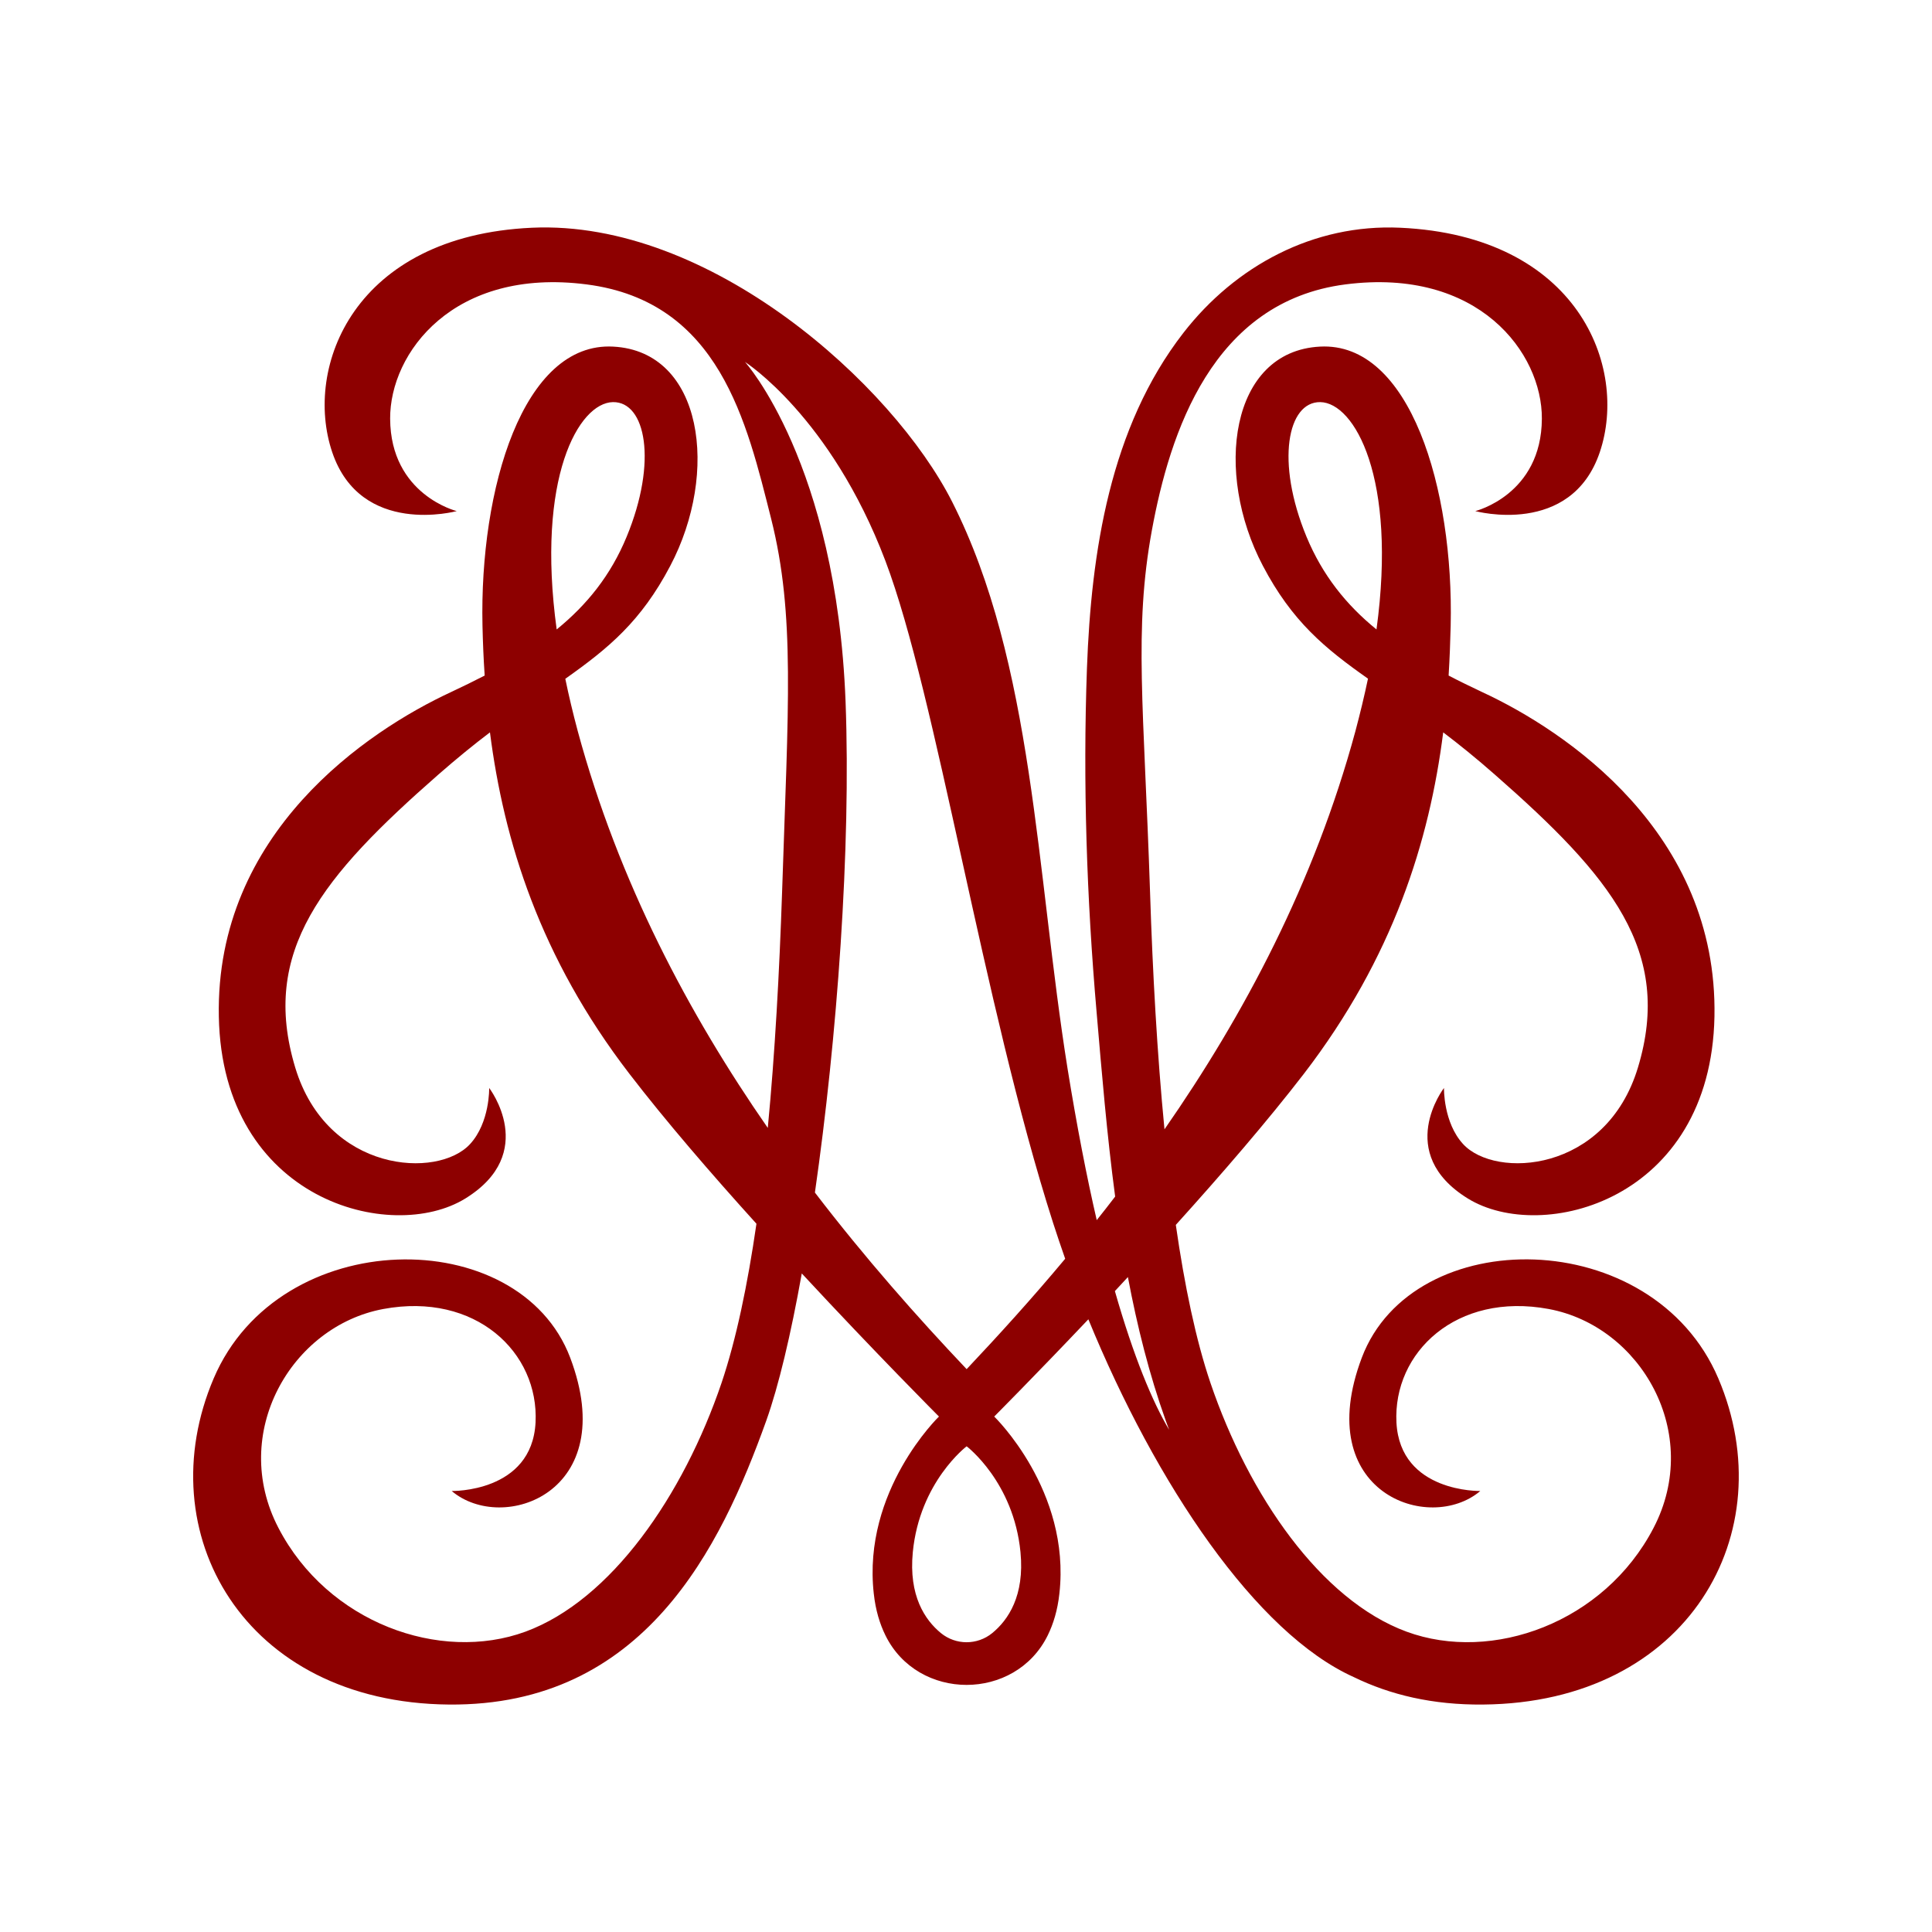 <svg version="1.2" xmlns="http://www.w3.org/2000/svg" viewBox="0 0 1500 1500" width="1500" height="1500">
	<title>monogram</title>
	<style>
		.s0 { fill: #8d0000 } 
	</style>
	<g>
		<g id="Layer_2">
			<path class="s0" d="m1334.1 1070.2c-51-119.7-237.1-121.1-276.8-16.1-39.6 104.9 52.4 137.1 92 103.5 0 0-62.2 1.4-65.1-53.1-2.8-54.6 46.7-101.5 118.2-88.2 71.5 13.3 119.7 96.5 81.4 170-38.2 73.5-125.3 105-191.8 80.5-66.5-24.5-122.5-105.7-152.2-193.1-11.3-33.3-20.1-75.4-26.9-122.7 35.5-39.3 71.4-80.9 99.5-117.4 69.3-90.3 97.4-180.6 108.1-265 12.4 9.4 25.8 20.2 40.1 32.8 90.1 79 138.4 137.1 111.1 227.4-24.7 81.9-110.8 86.7-135.8 59.4-15.4-16.8-14.8-43.5-14.8-43.5 0 0-38.8 50.4 18.5 85.8 57.3 35.4 188.7 1.8 191.5-141.2 2.7-143-115.7-222-180.2-251.9-9.1-4.3-17.8-8.5-26.2-12.9 0.8-13 1.3-25.9 1.6-38.6 2.5-106.5-31.5-220.6-101.5-216.8-69.9 3.7-82.4 97.9-44.3 170.2 22.7 43.2 48.1 64 81.6 87.6q-4.1 19.5-9.8 40.9c-31.8 117.4-86.5 220.3-148.2 309-5.7-58.6-9.2-121.7-11.2-184-4.8-144.5-12.7-204 1.4-281 13.9-75.7 46.9-177.7 150.3-191 103.3-13.3 152.8 53.2 152.5 104.3-0.3 59.1-51.7 71.7-51.7 71.7 0 0 74.4 20.3 96.7-45.8 22.3-66.2-17-167.9-155-174.2-67.3-3.1-127.9 29.6-168.3 81.6-57 73.4-71.6 170.3-74.9 260.4-3.2 89.1-0.2 178.3 7.5 267.1 4 46.7 8 95.1 14.4 143.1q-7.1 9.3-14.3 18.3c-7.8-33.8-15.4-72.8-22.6-117.3-24.5-153-26.4-315.3-89.6-440.3-46.3-91.5-188.3-219.2-326.3-212.9-138.1 6.3-177.4 108-155.1 174.2 22.3 66.1 96.7 45.8 96.7 45.8 0 0-51.4-12.6-51.7-71.7-0.3-51.1 49.2-117.6 152.5-104.3 103.4 13.3 124.4 107.3 143.3 181.9 18.8 74.7 13.2 145.5 8.5 290.1-2.1 61.9-5.5 124.6-11.1 182.9-61.4-88.5-115.8-191-147.5-307.9q-5.7-21.3-9.7-40.8c33.5-23.7 58.8-44.5 81.5-87.7 38.1-72.3 25.6-166.5-44.3-170.2-70-3.8-103.9 110.3-101.5 216.8 0.3 12.7 0.8 25.6 1.7 38.6-8.5 4.4-17.2 8.6-26.3 12.9-64.4 29.9-182.9 108.9-180.1 251.9 2.7 143 134.1 176.6 191.4 141.2 57.3-35.4 18.5-85.8 18.5-85.8 0 0 0.6 26.7-14.8 43.5-24.9 27.3-111.1 22.5-135.8-59.4-27.2-90.3 21-148.4 111.1-227.4 14.4-12.6 27.7-23.4 40.1-32.8 10.8 84.4 38.8 174.7 108.2 265 27.8 36.2 63.4 77.5 98.7 116.5-6.9 47.7-15.8 90.1-27.1 123.6-29.7 87.4-85.7 168.6-152.2 193.1-66.5 24.4-153.6-7-191.8-80.5-38.3-73.5 9.9-156.7 81.4-170 71.5-13.3 121 33.6 118.2 88.2-2.9 54.5-65.1 53.1-65.1 53.1 39.6 33.6 131.6 1.4 92-103.5-39.7-104.9-225.8-103.6-276.8 16.1-51 119.6 23.3 251.8 182.6 253.2 151.5 1.4 211-121.7 246.4-220.3 9.6-26.9 19.1-66.8 27.6-114.4 57.8 62.3 106.5 111.1 106.5 111.1 0 0-59.6 57.5-50.6 137.5 1.4 12.9 4.7 23.5 9 32.3 25.2 51.4 100.9 51.4 126.1 0 4.3-8.8 7.6-19.4 9-32.3 9-80-50.6-137.5-50.6-137.5 0 0 31.1-31.2 73.1-75.5 52.5 128.1 130.2 243.7 206.1 277.8 28.1 13.7 61.1 21.7 100.4 21.3 159.3-1.4 233.5-133.6 182.6-253.2zm-319.7-653.4c-24.2-58.5-14.7-105 10.7-104.6 26.5 0.5 59.7 58.7 43.6 176.5-23.6-19.2-41.9-42.1-54.3-71.9zm-538.5-104.6c25.4-0.4 34.8 46.1 10.6 104.6-12.3 29.8-30.7 52.7-54.3 71.9-16.1-117.8 17.1-176 43.7-176.5zm316.4 892.9c3.3 33.9-9.6 52.7-21.9 62.8-11.6 9.5-28.3 9.5-39.9 0-12.3-10.1-25.1-28.9-21.8-62.8 5.3-54.6 41.8-82.2 41.8-82.2 0 0 36.5 27.6 41.8 82.2zm-41.8-142.1c-38.4-40.5-78.8-86.2-117.8-137.1 17.2-119.7 28.1-267.2 23.8-381.1-7.1-185.4-78.1-263.8-78.1-263.8 0 0 66.5 42.4 109 154.4 39.8 105.1 75.5 343.3 130.2 514q4.5 13.9 9.4 27.9c-25.7 30.8-51.6 59.3-76.5 85.7zm115.1-60.6q5-5.4 10.1-10.9c7.2 38.2 16.6 75.7 29.4 111.5q1.3 3.6 2.6 7.1c-12.9-21.7-27.5-56.6-42.1-107.7z"/>
		</g>
	</g>
</svg>